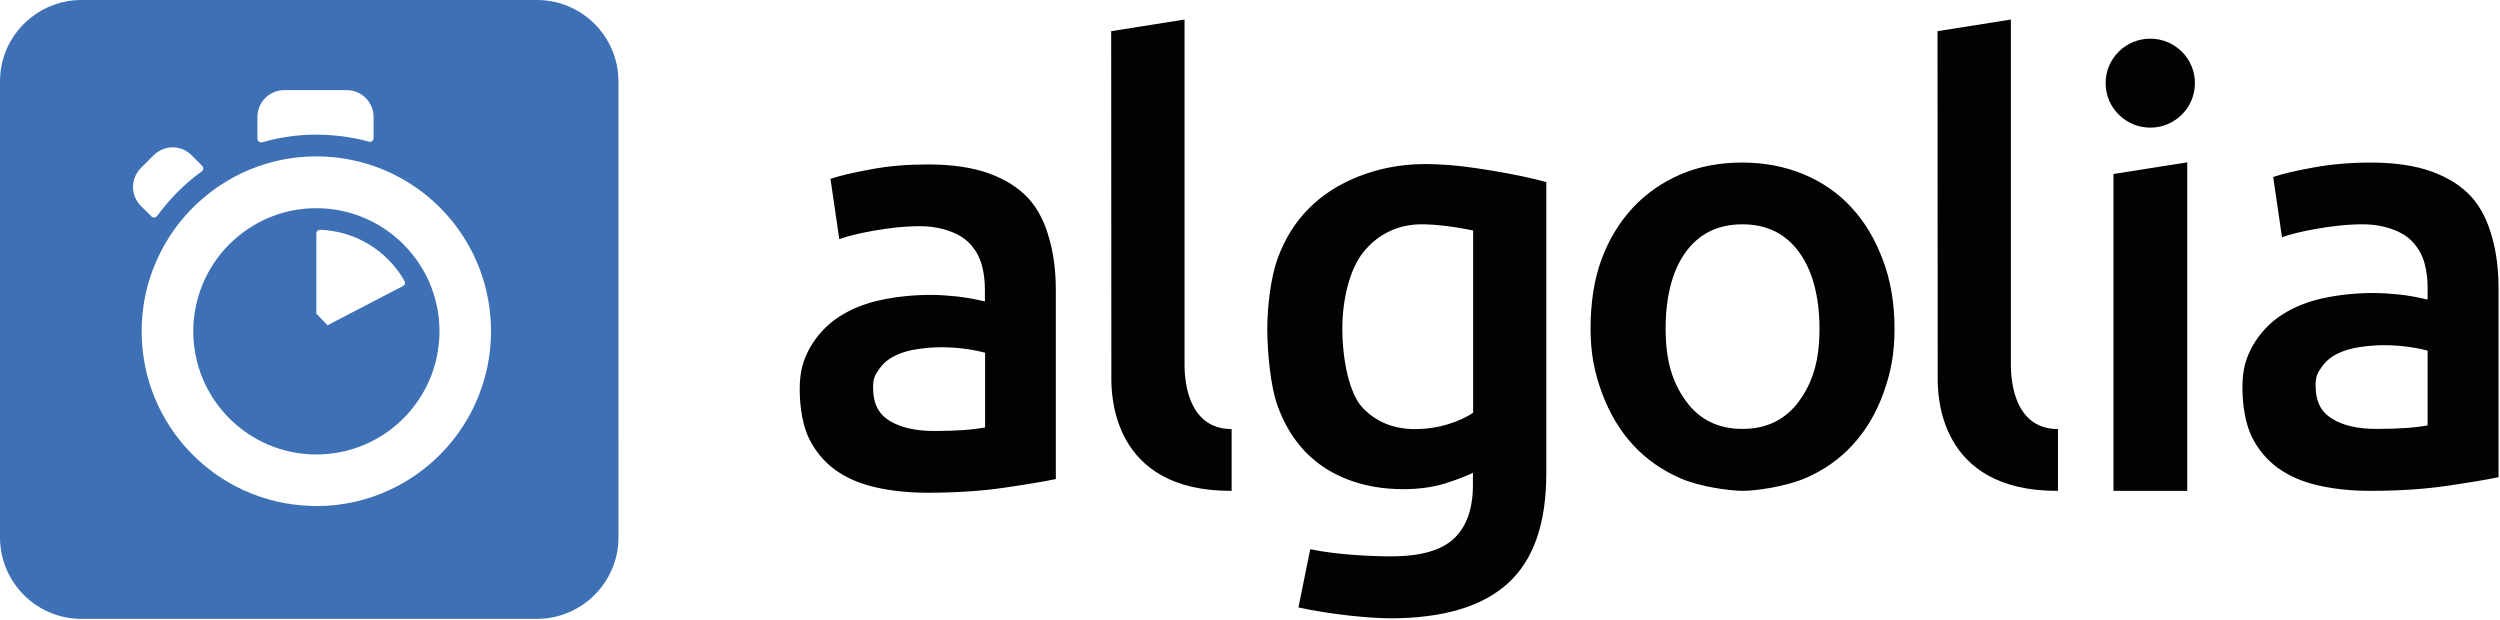 <?xml version="1.0" encoding="UTF-8"?> <svg xmlns="http://www.w3.org/2000/svg" xmlns:xlink="http://www.w3.org/1999/xlink" width="387px" height="96px" viewBox="0 0 387 96"> <!-- Generator: Sketch 48.2 (47327) - http://www.bohemiancoding.com/sketch --> <title>algolia</title> <desc>Created with Sketch.</desc> <defs></defs> <g id="Page-1" stroke="none" stroke-width="1" fill="none" fill-rule="evenodd"> <g id="algolia"> <path d="M190.657,75.985 C172.039,76.072 172.039,60.934 172.039,58.522 L172.01,4.825 L183.367,3.023 L183.367,56.371 C183.367,57.737 183.367,66.396 190.657,66.425 L190.657,75.985 Z M144.62,66.716 C148.105,66.716 150.691,66.513 152.491,66.164 L152.491,54.599 C151.852,54.425 150.952,54.221 149.761,54.047 C148.57,53.873 147.263,53.756 145.811,53.756 C144.562,53.756 143.284,53.843 142.006,54.047 C140.728,54.221 139.566,54.57 138.55,55.064 C137.533,55.558 136.691,56.255 136.081,57.156 C135.442,58.057 135.152,58.58 135.152,59.945 C135.152,62.618 136.081,64.158 137.766,65.175 C139.451,66.192 141.745,66.715 144.621,66.715 L144.62,66.716 Z M143.632,25.455 C147.379,25.455 150.545,25.92 153.101,26.85 C155.657,27.78 157.719,29.087 159.23,30.744 C160.769,32.429 161.815,34.667 162.454,37.049 C163.122,39.432 163.442,42.047 163.442,44.923 L163.442,74.154 C161.699,74.532 159.056,74.968 155.513,75.491 C151.969,76.014 147.99,76.276 143.575,76.276 C140.641,76.276 137.94,75.985 135.529,75.433 C133.089,74.881 131.027,73.98 129.284,72.731 C127.57,71.482 126.234,69.883 125.247,67.908 C124.288,65.932 123.795,63.143 123.795,60.237 C123.795,57.448 124.347,55.675 125.422,53.757 C126.526,51.839 128.007,50.27 129.866,49.05 C131.754,47.83 133.903,46.958 136.372,46.435 C138.841,45.912 141.426,45.65 144.098,45.65 C145.347,45.65 146.654,45.737 148.048,45.882 C149.413,46.027 150.894,46.289 152.463,46.667 L152.463,44.807 C152.463,43.499 152.318,42.25 151.998,41.088 C151.678,39.897 151.127,38.88 150.371,37.979 C149.587,37.078 148.57,36.381 147.292,35.887 C146.014,35.393 144.387,35.015 142.441,35.015 C139.827,35.015 137.445,35.335 135.267,35.712 C133.089,36.09 131.288,36.526 129.923,37.02 L128.558,27.693 C129.981,27.199 132.102,26.705 134.832,26.211 C137.562,25.688 140.496,25.456 143.633,25.456 L143.632,25.455 Z M367.922,66.396 C371.407,66.396 373.993,66.193 375.793,65.844 L375.793,54.279 C375.154,54.105 374.254,53.901 373.063,53.727 C371.872,53.553 370.565,53.436 369.113,53.436 C367.864,53.436 366.586,53.523 365.308,53.727 C364.03,53.901 362.868,54.25 361.852,54.744 C360.835,55.238 359.993,55.935 359.383,56.836 C358.744,57.737 358.454,58.26 358.454,59.625 C358.454,62.298 359.383,63.838 361.068,64.855 C362.782,65.901 365.047,66.395 367.923,66.395 L367.922,66.396 Z M366.963,25.164 C370.71,25.164 373.876,25.629 376.432,26.559 C378.988,27.489 381.05,28.796 382.561,30.453 C384.071,32.109 385.146,34.376 385.785,36.758 C386.453,39.141 386.773,41.756 386.773,44.632 L386.773,73.863 C385.03,74.241 382.387,74.677 378.844,75.2 C375.3,75.723 371.321,75.985 366.906,75.985 C363.972,75.985 361.271,75.694 358.86,75.142 C356.42,74.59 354.358,73.689 352.615,72.44 C350.901,71.191 349.565,69.592 348.578,67.617 C347.619,65.641 347.126,62.852 347.126,59.946 C347.126,57.157 347.678,55.384 348.753,53.466 C349.857,51.548 351.338,49.979 353.197,48.759 C355.085,47.539 357.234,46.667 359.703,46.144 C362.172,45.621 364.757,45.359 367.429,45.359 C368.678,45.359 369.985,45.446 371.379,45.591 C372.773,45.736 374.225,45.998 375.794,46.376 L375.794,44.516 C375.794,43.208 375.649,41.959 375.329,40.797 C375.009,39.606 374.458,38.589 373.702,37.688 C372.918,36.787 371.901,36.09 370.623,35.596 C369.345,35.102 367.718,34.724 365.772,34.724 C363.158,34.724 360.776,35.044 358.598,35.421 C356.42,35.799 354.619,36.235 353.254,36.729 L351.889,27.402 C353.312,26.908 355.433,26.414 358.163,25.92 C360.893,25.426 363.827,25.165 366.964,25.165 L366.963,25.164 Z M332.863,19.759 C336.668,19.759 339.776,16.679 339.776,12.873 C339.776,9.067 336.697,5.987 332.863,5.987 C329.029,5.987 325.95,9.067 325.95,12.873 C325.95,16.679 329.058,19.759 332.863,19.759 Z M338.585,75.984 L327.17,75.984 L327.17,26.936 L338.585,25.134 L338.585,75.984 Z M318.573,75.984 C299.955,76.071 299.955,60.933 299.955,58.521 L299.926,4.824 L311.283,3.022 L311.283,56.37 C311.283,57.736 311.283,66.395 318.573,66.424 L318.573,75.984 Z M281.656,50.879 C281.656,45.968 280.581,41.871 278.49,39.024 C276.399,36.147 273.465,34.724 269.718,34.724 C265.971,34.724 263.038,36.148 260.946,39.024 C258.855,41.901 257.838,45.969 257.838,50.879 C257.838,55.848 258.884,59.189 260.975,62.066 C263.066,64.972 266,66.395 269.747,66.395 C273.494,66.395 276.427,64.942 278.519,62.066 C280.61,59.16 281.656,55.848 281.656,50.879 Z M293.274,50.85 C293.274,54.685 292.722,57.591 291.589,60.758 C290.456,63.925 288.859,66.627 286.796,68.865 C284.734,71.102 282.265,72.846 279.36,74.066 C276.455,75.286 271.982,75.984 269.746,75.984 C267.509,75.955 263.066,75.316 260.19,74.066 C257.314,72.817 254.846,71.102 252.783,68.865 C250.721,66.628 249.123,63.925 247.961,60.758 C246.799,57.591 246.218,54.685 246.218,50.85 C246.218,47.015 246.741,43.324 247.903,40.186 C249.065,37.048 250.691,34.375 252.783,32.137 C254.874,29.9 257.372,28.185 260.219,26.965 C263.095,25.745 266.26,25.163 269.688,25.163 C273.115,25.163 276.281,25.773 279.186,26.965 C282.091,28.185 284.588,29.9 286.622,32.137 C288.684,34.374 290.282,37.048 291.444,40.186 C292.664,43.324 293.274,47.014 293.274,50.85 Z M207.793,50.85 C207.793,55.615 208.839,60.904 210.93,63.112 C213.021,65.32 215.723,66.424 219.034,66.424 C220.835,66.424 222.549,66.162 224.146,65.669 C225.744,65.175 227.022,64.594 228.038,63.897 L228.038,35.683 C227.225,35.509 223.826,34.811 220.544,34.724 C216.42,34.608 213.283,36.293 211.075,38.995 C208.897,41.697 207.793,46.434 207.793,50.85 Z M239.366,73.282 C239.366,81.04 237.391,86.706 233.412,90.309 C229.433,93.912 223.362,95.714 215.171,95.714 C212.179,95.714 205.964,95.133 200.997,94.029 L202.827,85.021 C206.981,85.893 212.47,86.125 215.346,86.125 C219.906,86.125 223.159,85.195 225.105,83.336 C227.051,81.476 228.01,78.716 228.01,75.055 L228.01,73.195 C226.877,73.747 225.396,74.299 223.566,74.88 C221.736,75.432 219.616,75.723 217.234,75.723 C214.097,75.723 211.251,75.229 208.666,74.241 C206.081,73.253 203.844,71.8 202.015,69.882 C200.185,67.964 198.733,65.553 197.716,62.676 C196.699,59.799 196.177,54.656 196.177,50.879 C196.177,47.334 196.729,42.888 197.804,39.925 C198.908,36.961 200.476,34.404 202.597,32.283 C204.688,30.162 207.244,28.535 210.236,27.343 C213.228,26.152 216.742,25.396 220.547,25.396 C224.236,25.396 227.634,25.861 230.945,26.413 C234.256,26.965 237.074,27.546 239.368,28.185 L239.368,73.281 L239.366,73.282 Z" id="Fill-1" fill="#020203"></path> <path d="M62.39,44.28 L60.57,45.22 L50.7,50.35 L48.97,48.56 L48.97,36.12 C48.97,35.8 49.26,35.57 49.55,35.57 C50.18,35.59 50.81,35.65 51.42,35.75 C56.23,36.5 60.31,39.43 62.62,43.5 C62.77,43.79 62.68,44.14 62.39,44.28 M48.97,32.23 C48.65,32.23 48.34,32.24 48.03,32.25 C43.93,32.45 40.18,33.95 37.16,36.34 C34.3,38.6 32.1,41.67 30.92,45.21 C30.27,47.12 29.92,49.16 29.92,51.29 C29.92,61.81 38.46,70.35 48.97,70.35 C50.87,70.35 52.71,70.07 54.44,69.55 C58.02,68.49 61.16,66.39 63.51,63.61 C66.01,60.66 67.63,56.95 67.96,52.87 C68.01,52.35 68.03,51.82 68.03,51.29 C68.03,40.77 59.49,32.23 48.97,32.23" id="Fill-3" fill="#3E70B6"></path> <path d="M76.01,51.26 C76.01,54.24 75.53,57.1 74.63,59.78 C73.46,63.37 71.54,66.62 69.07,69.37 C66.67,72.04 63.74,74.24 60.45,75.78 C56.96,77.42 53.07,78.34 48.97,78.34 C48.67,78.34 48.38,78.34 48.09,78.31 L48.08,78.31 C33.56,77.85 21.93,65.95 21.93,51.29 L21.93,51.24 C21.94,46.82 23,42.65 24.89,38.97 C26.54,35.73 28.82,32.87 31.58,30.56 C34.4,28.18 37.71,26.37 41.33,25.31 C43.75,24.59 46.32,24.21 48.97,24.21 C51.39,24.21 53.73,24.53 55.96,25.12 C65.58,27.68 73.07,35.39 75.31,45.14 L75.31,45.15 C75.77,47.11 76.01,49.16 76.01,51.26 Z M29.66,24.03 L31.31,25.69 C31.55,25.95 31.51,26.36 31.23,26.53 C30.53,27.03 29.86,27.56 29.22,28.11 C28.63,28.62 28.05,29.16 27.48,29.73 C26.32,30.89 25.27,32.14 24.31,33.45 C24.08,33.71 23.7,33.77 23.44,33.5 L21.81,31.88 C20.19,30.25 20.19,27.64 21.81,26.01 L23.79,24.03 C24.05,23.77 24.34,23.55 24.64,23.38 C26.22,22.44 28.29,22.66 29.66,24.03 Z M53.68,13.95 C55.97,13.95 57.83,15.81 57.83,18.1 L57.83,21.39 C57.83,21.77 57.48,22.03 57.13,21.94 C55.44,21.47 53.72,21.15 51.97,20.99 C50.99,20.89 49.99,20.84 49,20.84 C46.13,20.84 43.28,21.24 40.58,22.03 C40.2,22.11 39.85,21.85 39.85,21.48 L39.85,18.1 C39.85,15.81 41.71,13.95 44.01,13.95 L45.17,13.95 L53.68,13.95 Z M95.736,12.612 C95.736,5.638 90.072,0.001 83.13,0.001 L12.61,0 C9.62,0 6.89,1.04 4.73,2.77 C1.85,5.07 -0,8.61 -0,12.58 L-0,13.21 L0.001,43.881 L0.001,83.191 C0.001,90.165 5.665,95.802 12.607,95.802 L83.13,95.8 C86.35,95.8 89.28,94.58 91.51,92.59 C94.1,90.28 95.74,86.92 95.74,83.19 L95.736,12.612 Z" id="Fill-5" fill="#3E70B6"></path> </g> </g> </svg> 